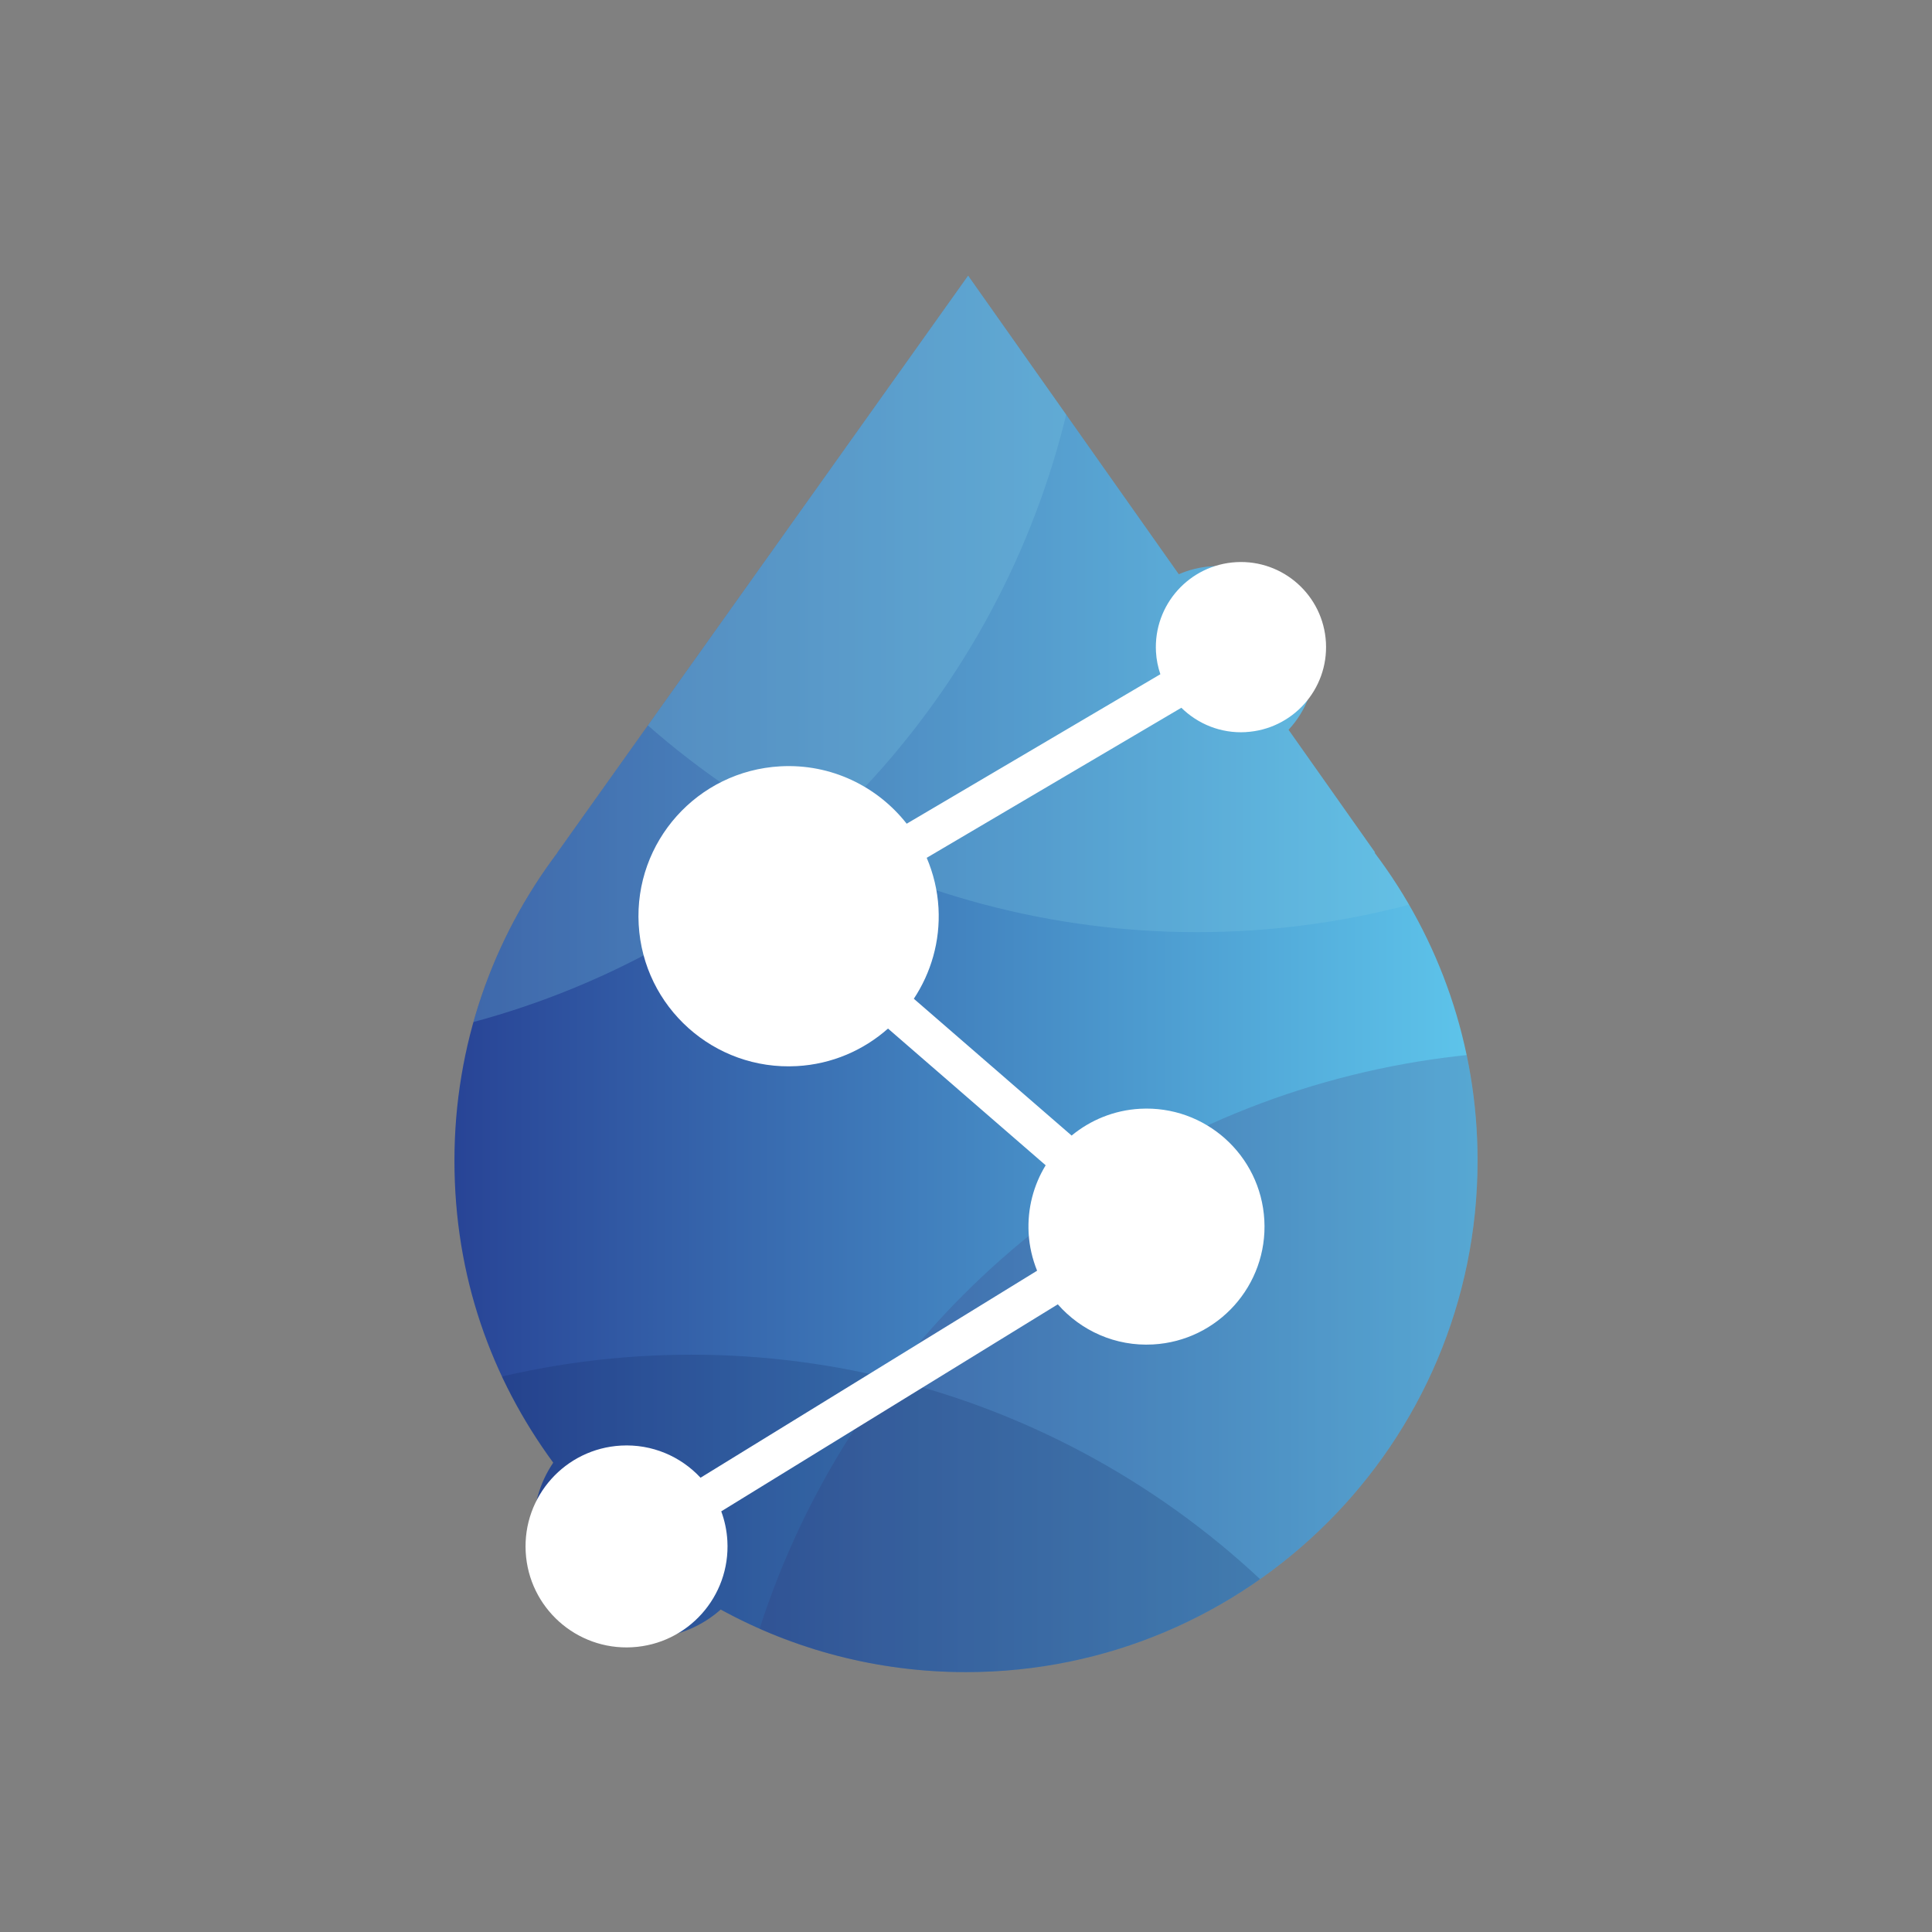 <?xml version="1.0" encoding="UTF-8"?>
<svg xmlns="http://www.w3.org/2000/svg" version="1.1" xmlns:xlink="http://www.w3.org/1999/xlink" viewBox="0 0 600 600">
  <rect x="0" y="0" width="600" height="600" fill="#808080" stroke="none"/>
  <defs>
    <style>
      .cls-1 {
        fill: #fff;
      }

      .cls-2 {
        stroke: #fff;
        stroke-width: 2.83px;
      }

      .cls-2, .cls-3, .cls-4 {
        fill: none;
      }

      .cls-2, .cls-4 {
        stroke-miterlimit: 10;
      }

      .cls-5 {
        fill: #80cde6;
        fill-opacity: .25;
      }

      .cls-6 {
        fill: #12245b;
      }

      .cls-6, .cls-7 {
        fill-opacity: .2;
      }

      .cls-8 {
        display: none;
      }

      .cls-7 {
        fill: #3e3576;
      }

      .cls-9 {
        fill: url(#linear-gradient);
      }

      .cls-10 {
        clip-path: url(#clippath);
      }

      .cls-4 {
        stroke: #e30613;
      }
    </style>
    <linearGradient id="linear-gradient" x1="141.13" y1="302.45" x2="458.87" y2="302.45" gradientUnits="userSpaceOnUse">
      <stop offset="0" stop-color="#284496"/>
      <stop offset="1" stop-color="#5ec5eb"/>
    </linearGradient>
    <clipPath id="clippath">
      <path class="cls-3" d="M426.84,264.78h.23l-26.91-38.14c5.42-5.81,8.58-13.71,8.1-22.27-.92-16.66-15.18-29.42-31.84-28.5-3.68.2-7.15,1.09-10.34,2.47l-65.42-92.73-127.57,179.17h.06c-20.1,26.61-32.02,59.74-32.02,95.65s11.41,67.53,30.69,93.82c-4.14,6.1-6.41,13.53-5.97,21.46,1.06,19.24,17.52,33.96,36.76,32.9,8.18-.45,15.53-3.71,21.21-8.76,22.62,12.39,48.58,19.44,76.18,19.44,87.74,0,158.87-71.13,158.87-158.87,0-35.92-11.92-69.04-32.02-95.65Z"/>
    </clipPath>
  </defs>
  <!-- Generator: Adobe Illustrator 28.6.0, SVG Export Plug-In . SVG Version: 1.2.0 Build 709)  -->
  <g>
    <g id="Layer_2">
      <g>
        <g>
          <path class="cls-9" d="M426.84,264.78h.23l-26.91-38.14c5.42-5.81,8.58-13.71,8.1-22.27-.92-16.66-15.18-29.42-31.84-28.5-3.68.2-7.15,1.09-10.34,2.47l-65.42-92.73-127.57,179.17h.06c-20.1,26.61-32.02,59.74-32.02,95.65s11.41,67.53,30.69,93.82c-4.14,6.1-6.41,13.53-5.97,21.46,1.06,19.24,17.52,33.96,36.76,32.9,8.18-.45,15.53-3.71,21.21-8.76,22.62,12.39,48.58,19.44,76.18,19.44,87.74,0,158.87-71.13,158.87-158.87,0-35.92-11.92-69.04-32.02-95.65Z"/>
          <g class="cls-10">
            <g>
              <circle class="cls-5" cx="79.83" cy="67.68" r="258.6"/>
              <circle class="cls-5" cx="371.76" cy="30.89" r="258.6"/>
              <circle class="cls-7" cx="482.13" cy="584.89" r="258.6"/>
              <circle class="cls-6" cx="214.71" cy="679.31" r="258.6"/>
            </g>
          </g>
        </g>
        <path class="cls-1" d="M386.85,227.36c14.57-.81,25.73-13.27,24.93-27.85-.81-14.57-13.27-25.73-27.85-24.93-14.57.81-25.73,13.27-24.93,27.85.13,2.43.62,4.76,1.36,6.96l-78.78,46.42c-9.08-11.57-23.46-18.7-39.26-17.82-25.71,1.42-45.4,23.42-43.97,49.13,1.42,25.71,23.42,45.4,49.13,43.97,10.91-.6,20.71-4.94,28.3-11.66l48.96,42.46c-3.73,6.11-5.71,13.37-5.29,21.06.23,4.13,1.16,8.04,2.63,11.68l-104.52,64.29c-6.13-6.59-15.03-10.52-24.72-9.98-17.3.96-30.54,15.75-29.58,33.05.96,17.3,15.75,30.54,33.05,29.58,17.3-.96,30.54-15.75,29.58-33.05-.18-3.22-.84-6.29-1.9-9.16l104.52-64.29c7.17,8.17,17.87,13.11,29.57,12.46,20.21-1.12,35.69-18.41,34.57-38.62-1.12-20.21-18.41-35.69-38.62-34.57-8.1.45-15.41,3.53-21.23,8.32l-49-42.49c5.32-8.06,8.23-17.81,7.66-28.19-.31-5.53-1.61-10.76-3.66-15.58l79.08-46.6c5.12,5.04,12.24,8,19.98,7.57Z"/>
      </g>
    </g>
    <g id="Layer_4" class="cls-8">
      <circle class="cls-1" cx="361.74" cy="473.62" r="8.47"/>
      <circle class="cls-1" cx="324.41" cy="496.58" r="7.25"/>
      <circle class="cls-1" cx="336.05" cy="451.33" r="10.78"/>
      <circle class="cls-1" cx="368.53" cy="432.01" r="6.11"/>
      <line class="cls-2" x1="324.41" y1="496.58" x2="361.74" y2="473.62"/>
      <line class="cls-2" x1="368.81" y1="432.03" x2="336.05" y2="451.33"/>
      <line class="cls-2" x1="336.05" y1="451.33" x2="361.74" y2="473.62"/>
    </g>
    <g id="Layer_1_copy" class="cls-8">
      <path class="cls-4" d="M414.74,339.44c-.03-57.67-59.09-141.8-98.08-205.16-7.31-11.88-24.19-11.43-31.76.26-42.1,65.07-95.45,146.75-99.41,203.1-.69,5.12-1.06,10.34-1.06,15.65,0,63.83,51.74,115.57,115.57,115.57s115.57-51.74,115.57-115.57c0-4.69-.29-9.31-.83-13.86Z"/>
    </g>
  </g>
</svg>
